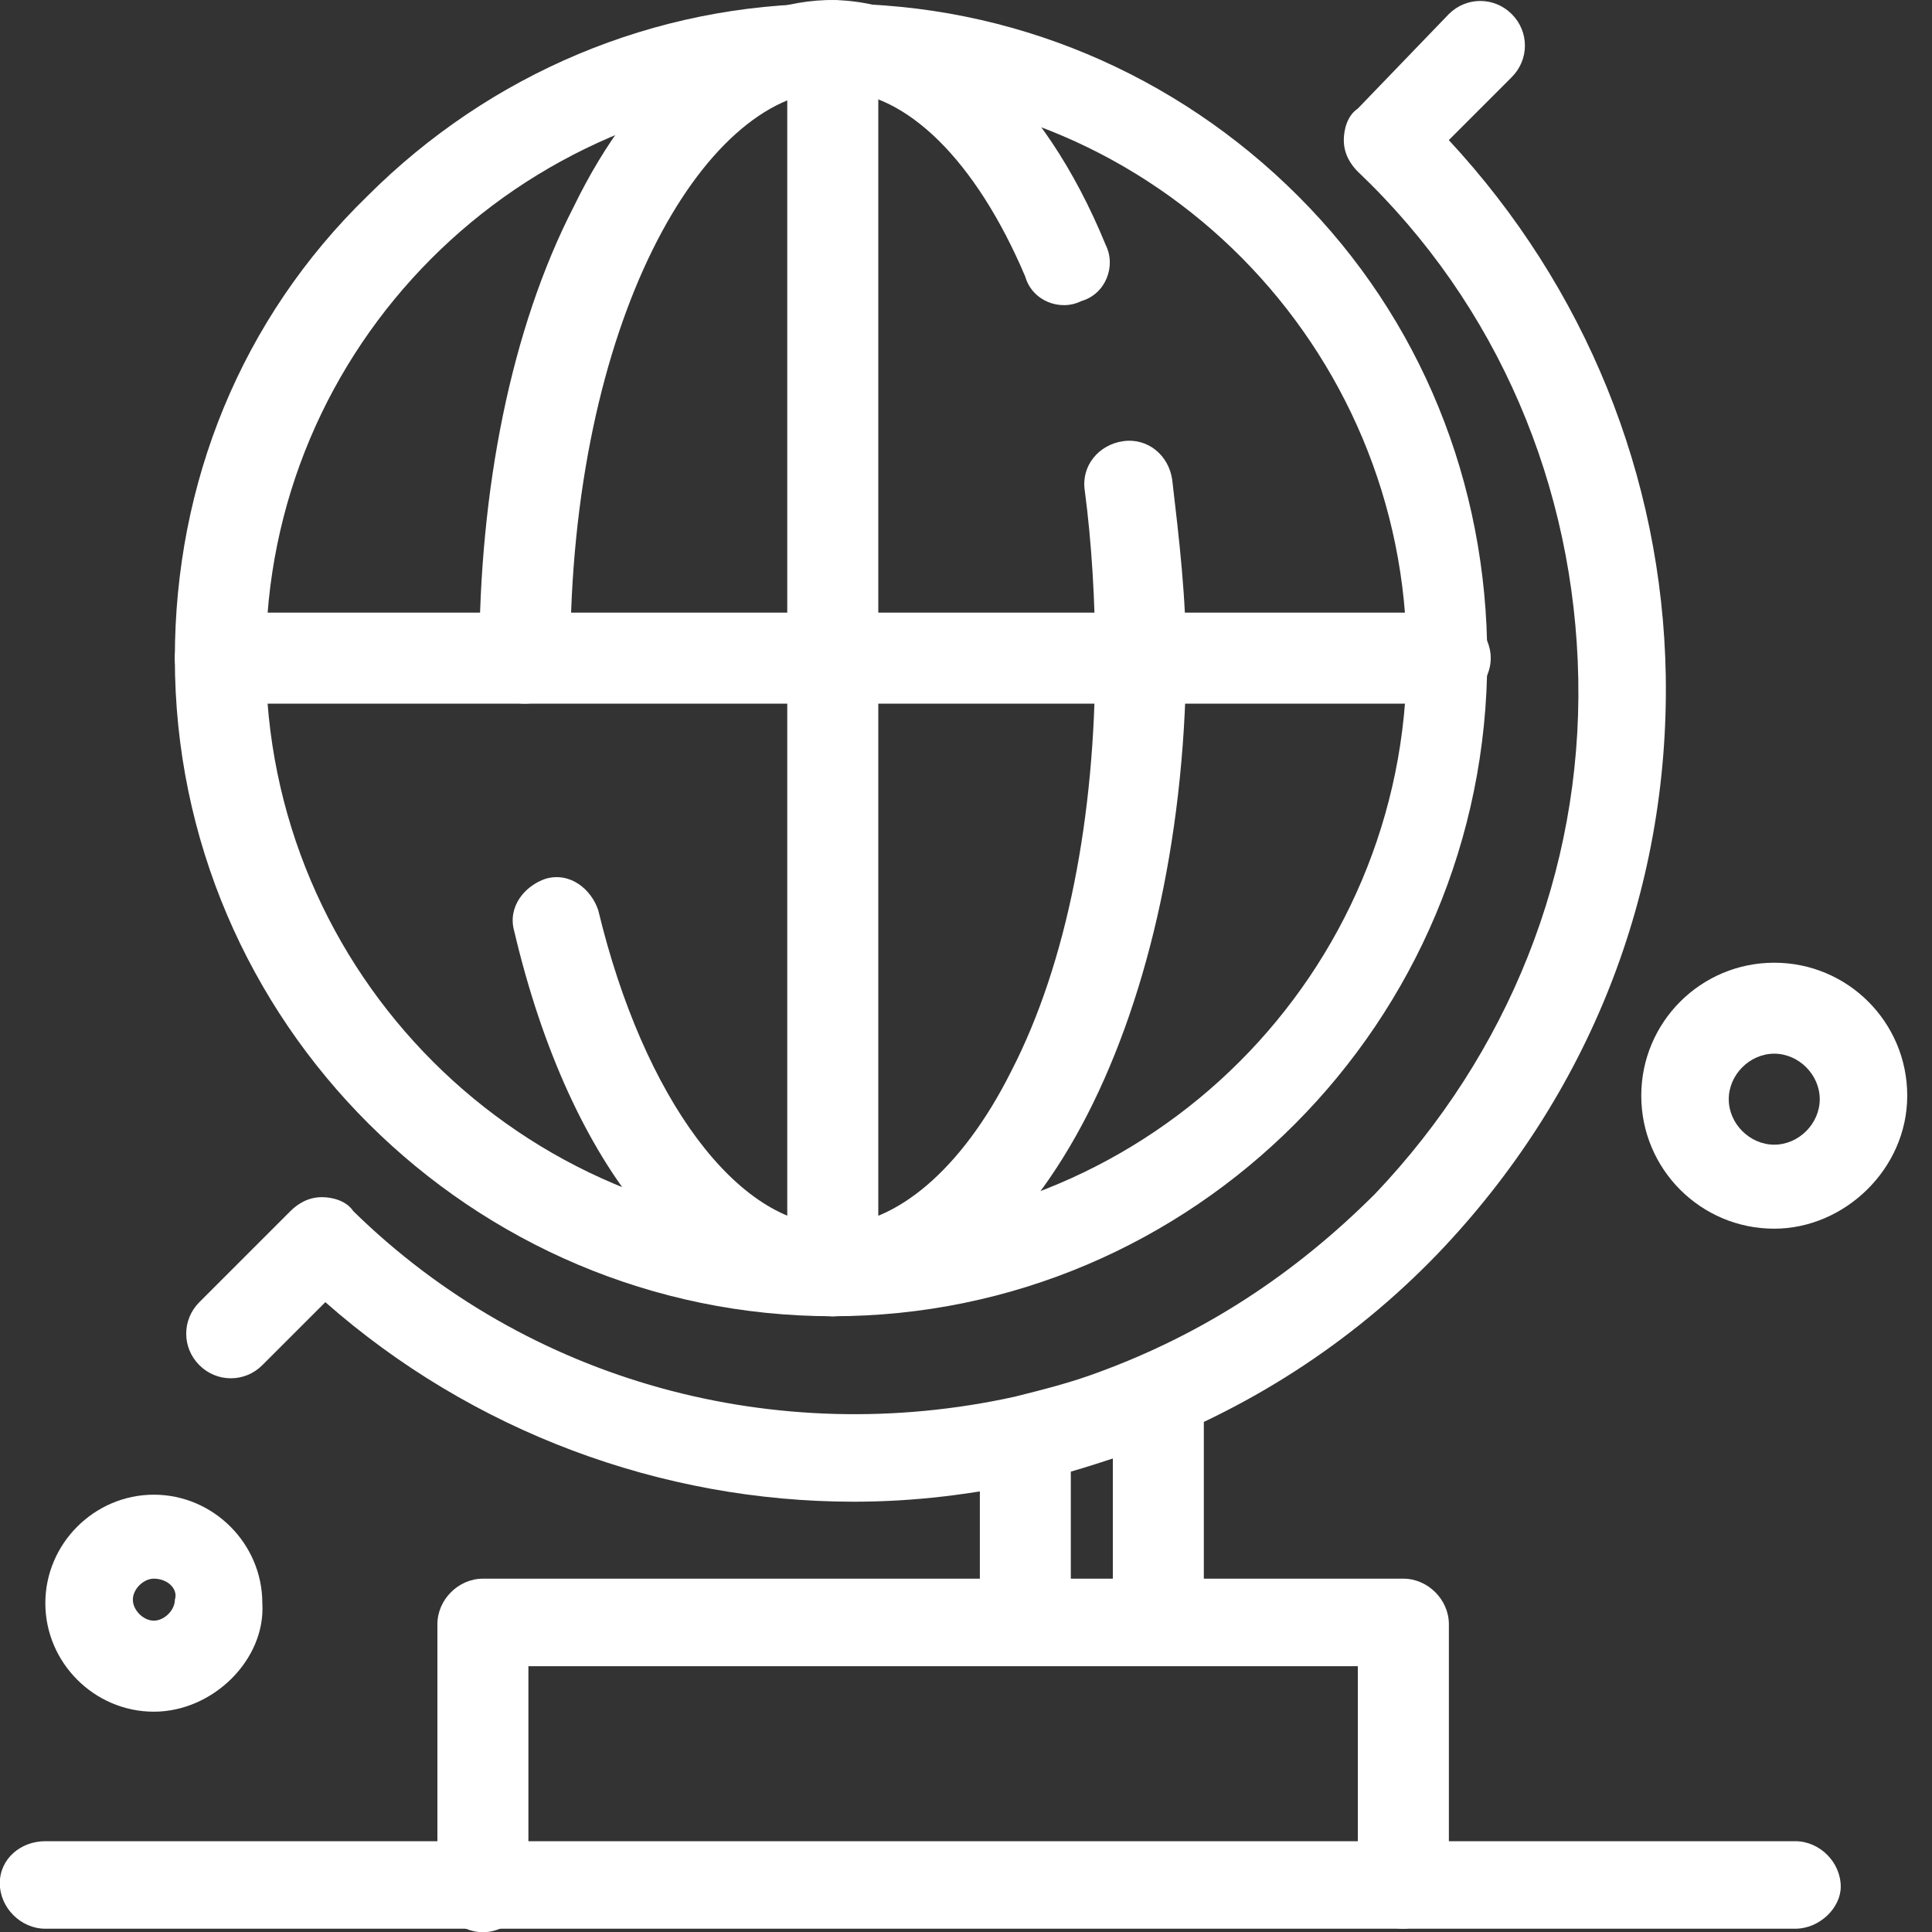 <svg width="60" height="60" viewBox="0 0 60 60" fill="none" xmlns="http://www.w3.org/2000/svg">
<rect x="0" y="0" width="60" height="60" fill="#333333" stroke="none"/>
<path d="M26.516 46.637C20.538 46.637 14.669 44.462 10.104 40.44L8.147 42.396C7.604 42.94 6.734 42.94 6.191 42.396C5.647 41.853 5.647 40.983 6.191 40.44L9.017 37.614C9.234 37.397 9.561 37.179 9.995 37.179C10.321 37.179 10.756 37.288 10.973 37.614C16.407 42.94 24.125 45.005 31.516 43.375C32.385 43.157 33.255 42.94 34.124 42.614C37.385 41.418 40.21 39.571 42.71 37.07C46.841 32.722 49.124 27.07 49.015 21.091C48.906 15.113 46.515 9.46 42.167 5.329C41.95 5.112 41.733 4.786 41.733 4.351C41.733 4.025 41.841 3.59 42.167 3.373L44.994 0.438C45.537 -0.106 46.406 -0.106 46.949 0.438C47.494 0.981 47.494 1.85 46.949 2.395L44.994 4.351C49.232 8.916 51.623 14.787 51.732 20.983C51.84 27.722 49.341 34.027 44.667 38.918C41.95 41.744 38.689 43.81 35.103 45.114C34.124 45.44 33.146 45.767 32.167 45.984C30.212 46.419 28.364 46.637 26.516 46.637Z" fill="white"/>
<path d="M31.842 51.744C31.082 51.744 30.43 51.092 30.43 50.331V44.896C30.43 44.135 31.082 43.484 31.842 43.484C32.603 43.484 33.255 44.135 33.255 44.896V50.331C33.255 51.092 32.603 51.744 31.842 51.744Z" fill="white"/>
<path d="M35.973 51.744C35.213 51.744 34.56 51.092 34.56 50.331V43.809C34.56 43.048 35.213 42.396 35.973 42.396C36.734 42.396 37.386 43.048 37.386 43.809V50.331C37.277 51.092 36.734 51.744 35.973 51.744Z" fill="white"/>
<path d="M25.863 2.831H25.754C16.081 2.94 8.255 10.766 8.255 20.441C8.255 30.224 16.19 38.159 25.972 38.159C35.754 38.159 43.688 30.224 43.688 20.441C43.688 10.766 35.863 2.831 26.189 2.831C25.972 2.831 25.863 2.831 25.863 2.831ZM25.863 40.877C14.668 40.877 5.43 31.746 5.43 20.441C5.43 15.005 7.494 9.896 11.407 6.092C15.211 2.288 20.32 0.114 25.754 0.114H25.863H25.972C31.406 0.114 36.515 2.288 40.318 6.092C44.123 9.896 46.188 15.005 46.188 20.441C46.188 31.746 37.058 40.877 25.863 40.877Z" fill="white"/>
<path d="M25.861 40.877C21.514 40.877 17.709 36.311 15.97 28.919C15.754 28.158 16.297 27.507 16.949 27.289C17.709 27.072 18.361 27.616 18.579 28.267C19.991 34.137 22.927 38.05 25.861 38.05C27.818 38.05 29.882 36.311 31.405 33.267C33.143 29.898 34.013 25.332 34.013 20.441C34.013 18.701 33.904 16.854 33.687 15.223C33.578 14.462 34.121 13.81 34.882 13.701C35.643 13.593 36.296 14.137 36.404 14.898C36.621 16.745 36.839 18.593 36.839 20.549C36.73 31.855 31.948 40.877 25.861 40.877Z" fill="white"/>
<path d="M16.298 21.852C15.537 21.852 14.885 21.199 14.885 20.438C14.885 15.221 15.863 10.22 17.819 6.416C19.776 2.394 22.601 0.112 25.646 0.003C25.754 0.003 25.862 0.003 25.971 0.003C29.231 0.112 32.383 2.829 34.34 7.611C34.667 8.264 34.34 9.134 33.579 9.351C32.927 9.677 32.058 9.351 31.84 8.59C30.319 5.003 28.145 2.829 25.971 2.829H25.862C25.862 2.829 25.862 2.829 25.754 2.829C21.841 2.938 17.71 10.004 17.71 20.438C17.71 21.199 17.058 21.852 16.298 21.852Z" fill="white"/>
<path d="M44.884 21.852H6.842C6.081 21.852 5.43 21.199 5.43 20.438C5.43 19.678 6.081 19.026 6.842 19.026H44.884C45.644 19.026 46.296 19.678 46.296 20.438C46.296 21.199 45.644 21.852 44.884 21.852Z" fill="white"/>
<path d="M25.863 40.877C25.101 40.877 24.449 40.225 24.449 39.464V1.419C24.449 0.657 25.101 0.005 25.863 0.005C26.624 0.005 27.276 0.657 27.276 1.419V39.464C27.167 40.225 26.624 40.877 25.863 40.877Z" fill="white"/>
<path d="M43.583 59.898C42.822 59.898 42.169 59.246 42.169 58.485V51.745H16.41V58.593C16.41 59.354 15.758 60.006 14.997 60.006C14.236 60.006 13.584 59.354 13.584 58.593V50.44C13.584 49.679 14.236 49.027 14.997 49.027H43.583C44.344 49.027 44.996 49.679 44.996 50.44V58.593C44.887 59.246 44.235 59.898 43.583 59.898Z" fill="white"/>
<path d="M55.752 59.898H1.407C0.646 59.898 -0.006 59.246 -0.006 58.485C-0.006 57.724 0.646 57.18 1.407 57.18H55.752C56.514 57.18 57.166 57.833 57.166 58.594C57.166 59.246 56.514 59.898 55.752 59.898Z" fill="white"/>
<path d="M4.778 49.027C4.452 49.027 4.126 49.353 4.126 49.679C4.126 50.006 4.452 50.331 4.778 50.331C5.104 50.331 5.431 50.006 5.431 49.679C5.538 49.353 5.213 49.027 4.778 49.027ZM4.778 53.158C2.929 53.158 1.408 51.636 1.408 49.788C1.408 47.94 2.929 46.419 4.778 46.419C6.626 46.419 8.147 47.94 8.147 49.788C8.256 51.527 6.626 53.158 4.778 53.158Z" fill="white"/>
<path d="M55.101 32.723C54.34 32.723 53.688 33.376 53.688 34.137C53.688 34.897 54.34 35.549 55.101 35.549C55.862 35.549 56.514 34.897 56.514 34.137C56.514 33.376 55.862 32.723 55.101 32.723ZM55.101 38.158C52.819 38.158 50.971 36.31 50.971 34.028C50.971 31.746 52.819 29.898 55.101 29.898C57.384 29.898 59.231 31.746 59.231 34.028C59.231 36.31 57.274 38.158 55.101 38.158Z" fill="white"/>
</svg>
